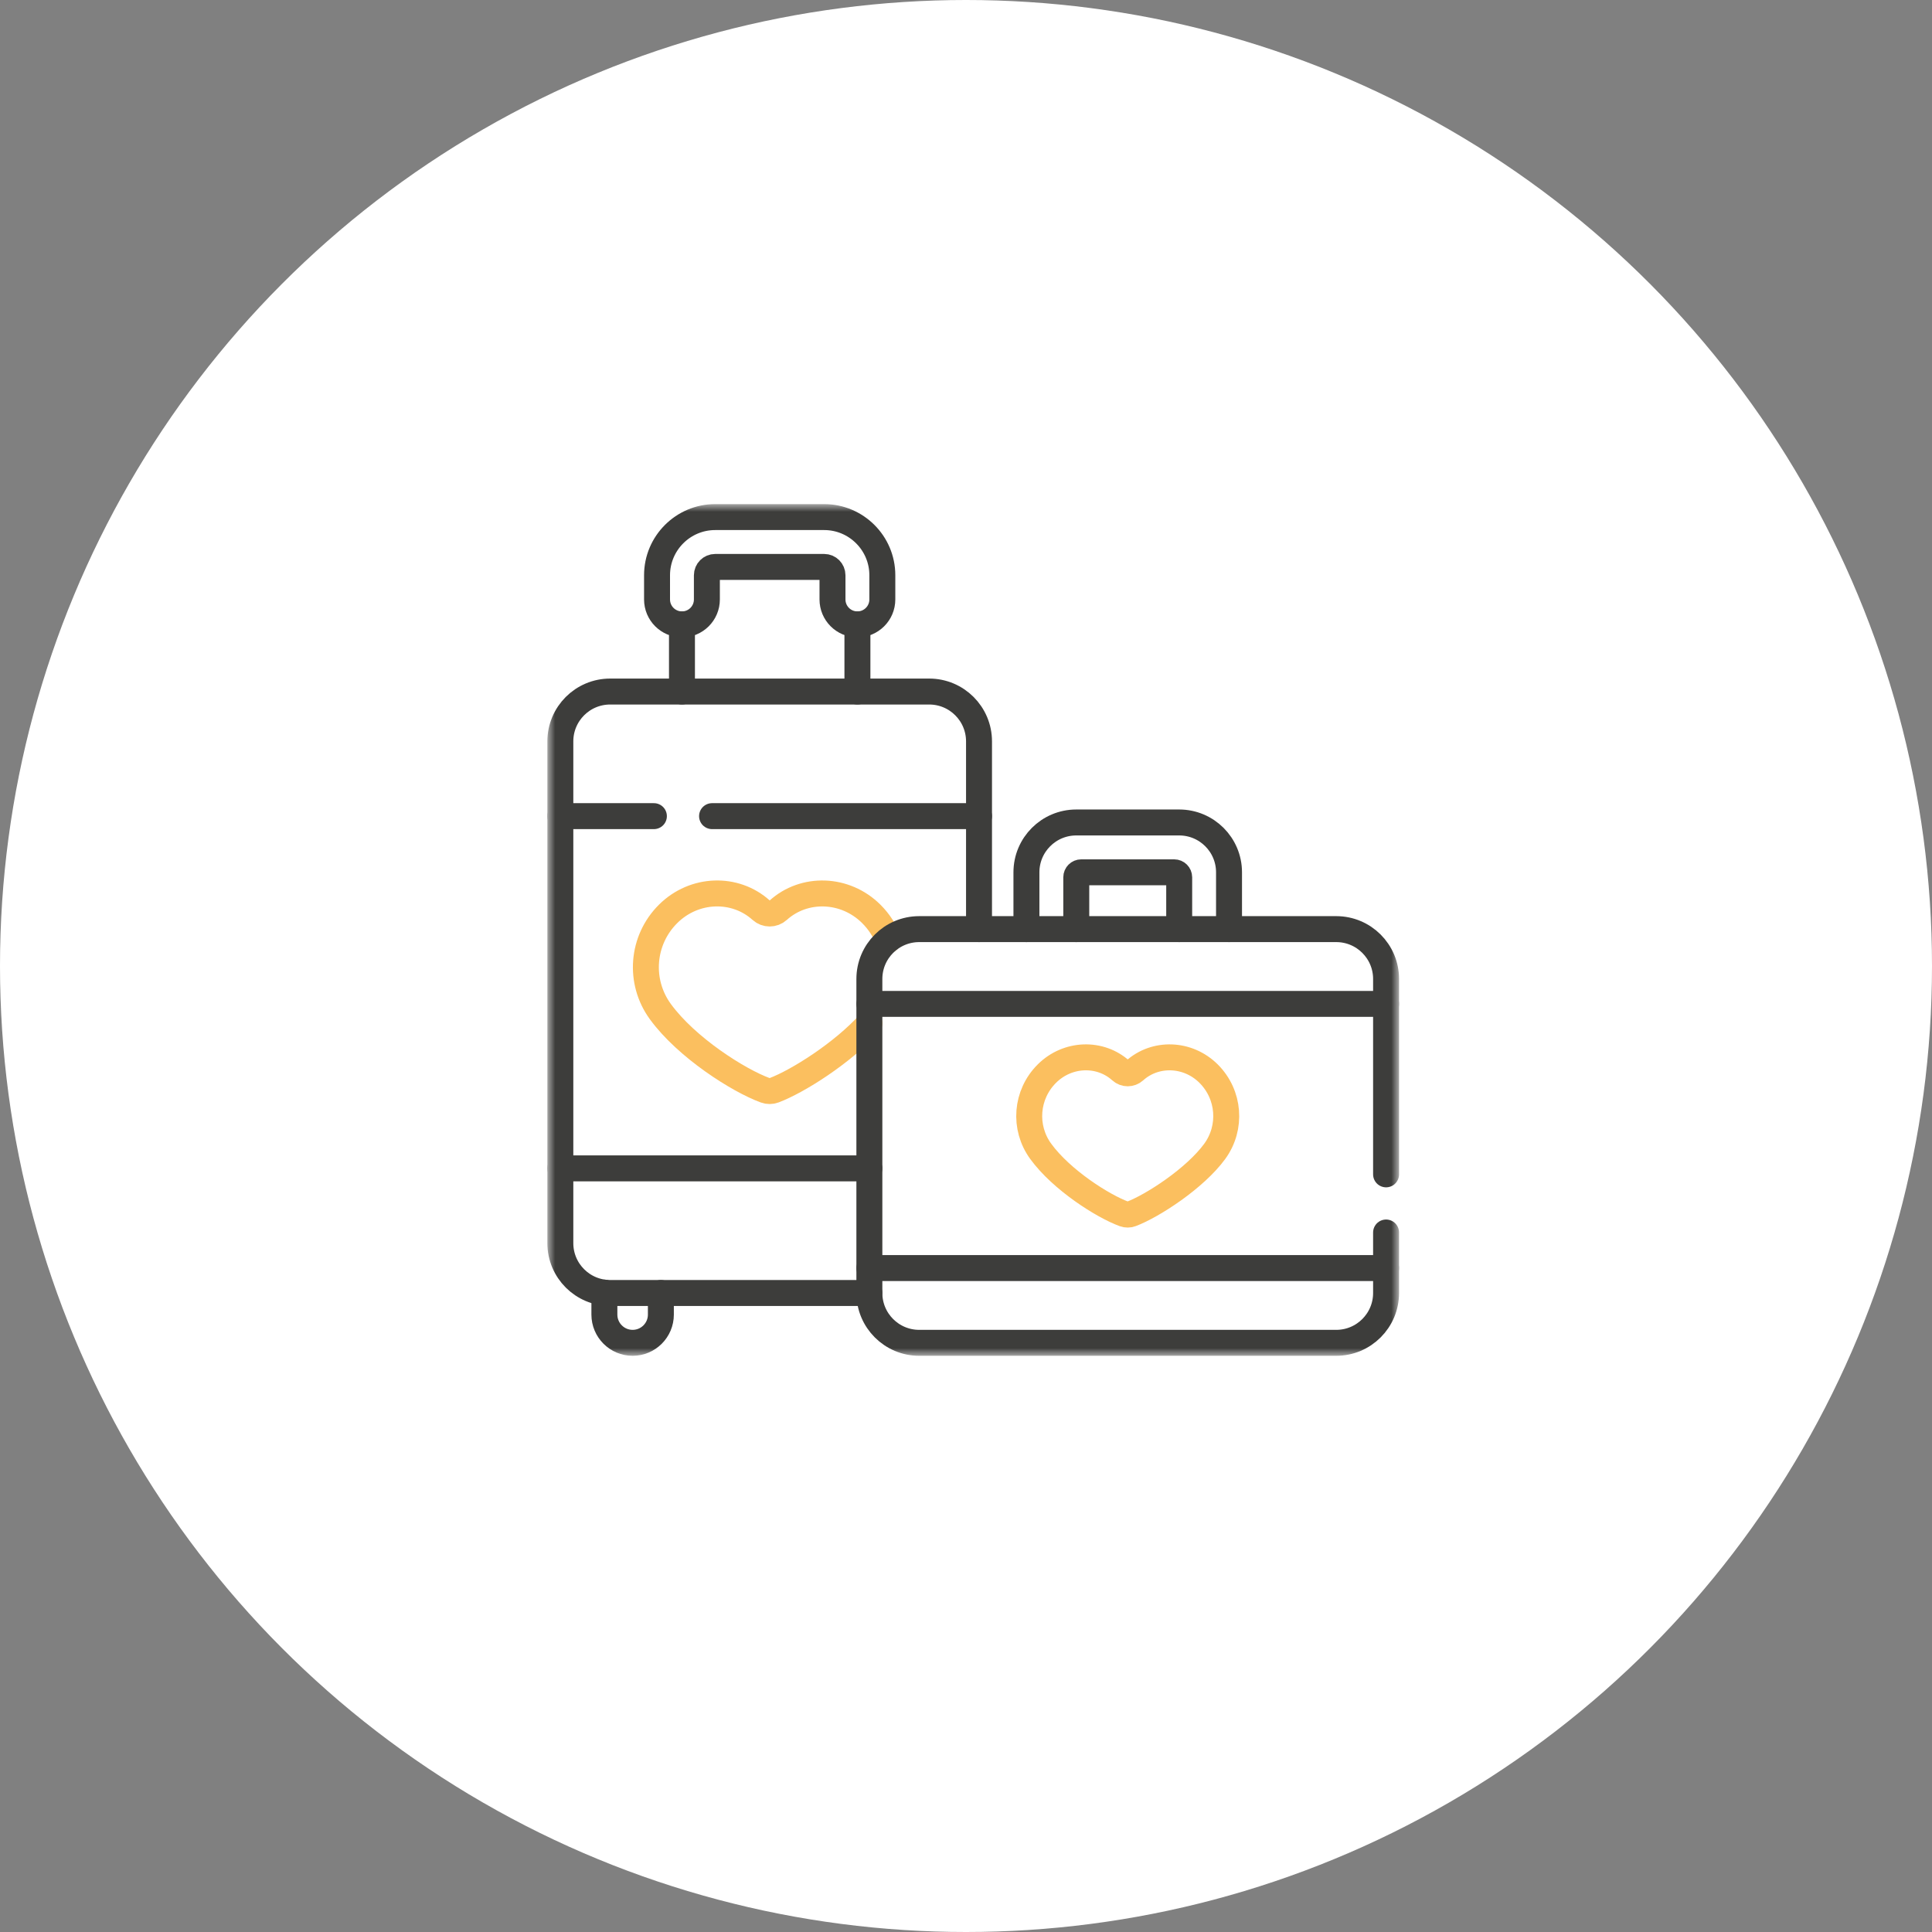 <svg xmlns="http://www.w3.org/2000/svg" width="134" height="134" viewBox="0 0 134 134" fill="none"><rect x="0" y="0" width="134" height="134" fill="#808080" stroke="none"/><circle cx="67" cy="67" r="67" fill="white"></circle><mask id="mask0_655_2" style="mask-type:luminance" maskUnits="userSpaceOnUse" x="38" y="35" width="59" height="59"><path d="M38 35H97V94H38V35Z" fill="white"></path></mask><g mask="url(#mask0_655_2)"><path d="M45.837 89.679V91.177C45.837 92.259 44.96 93.136 43.878 93.136C42.796 93.136 41.919 92.259 41.919 91.177V89.654" stroke="#3D3D3B" stroke-width="1.8" stroke-miterlimit="10" stroke-linecap="round" stroke-linejoin="round"></path><path d="M60.298 89.679H42.321C40.412 89.679 38.864 88.131 38.864 86.222V51.421C38.864 49.511 40.412 47.964 42.321 47.964H64.446C66.356 47.964 67.903 49.511 67.903 51.421V64.442" stroke="#3D3D3B" stroke-width="1.8" stroke-miterlimit="10" stroke-linecap="round" stroke-linejoin="round"></path><path d="M47.3 47.964V43.306" stroke="#3D3D3B" stroke-width="1.8" stroke-miterlimit="10" stroke-linecap="round" stroke-linejoin="round"></path><path d="M59.469 47.964V43.306" stroke="#3D3D3B" stroke-width="1.8" stroke-miterlimit="10" stroke-linecap="round" stroke-linejoin="round"></path><path d="M59.468 43.306C58.514 43.306 57.74 42.532 57.74 41.578V39.897C57.74 39.58 57.481 39.321 57.164 39.321H49.605C49.287 39.321 49.028 39.58 49.028 39.897V41.578C49.028 42.532 48.255 43.306 47.3 43.306C46.345 43.306 45.571 42.532 45.571 41.578V39.897C45.571 37.673 47.381 35.864 49.605 35.864H57.164C59.388 35.864 61.197 37.673 61.197 39.897V41.578C61.197 42.532 60.423 43.306 59.468 43.306Z" stroke="#3D3D3B" stroke-width="1.8" stroke-miterlimit="10" stroke-linecap="round" stroke-linejoin="round"></path><path d="M61.613 65.187C61.356 64.528 60.961 63.912 60.431 63.386C58.622 61.586 55.78 61.499 53.972 63.134C53.64 63.435 53.128 63.435 52.797 63.134C50.99 61.499 48.149 61.583 46.338 63.386C44.507 65.206 44.282 68.079 45.802 70.164C47.621 72.659 51.218 74.942 53.078 75.621C53.276 75.694 53.492 75.693 53.691 75.618C55.335 74.996 58.42 73.048 60.298 70.978" stroke="#FBBF5F" stroke-width="1.8" stroke-miterlimit="10" stroke-linecap="round" stroke-linejoin="round"></path><path d="M71.191 64.442V60.502C71.191 58.593 72.739 57.045 74.648 57.045H81.786C83.695 57.045 85.243 58.593 85.243 60.502V64.442M74.648 64.442V60.848C74.648 60.657 74.803 60.502 74.994 60.502H81.441C81.632 60.502 81.787 60.657 81.787 60.848V64.442" stroke="#3D3D3B" stroke-width="1.8" stroke-miterlimit="10" stroke-linecap="round" stroke-linejoin="round"></path><path d="M96.136 85.484V89.679C96.136 91.588 94.588 93.136 92.679 93.136H63.755C61.846 93.136 60.298 91.588 60.298 89.679V67.899C60.298 65.99 61.846 64.442 63.755 64.442H92.679C94.588 64.442 96.136 65.99 96.136 67.899V81.451" stroke="#3D3D3B" stroke-width="1.8" stroke-miterlimit="10" stroke-linecap="round" stroke-linejoin="round"></path><path d="M77.973 84.2C78.131 84.257 78.304 84.257 78.461 84.197C79.941 83.638 82.885 81.729 84.251 79.857C85.46 78.199 85.281 75.913 83.825 74.464C82.385 73.031 80.124 72.962 78.685 74.264C78.421 74.503 78.014 74.503 77.749 74.264C76.311 72.962 74.051 73.03 72.61 74.464C71.153 75.913 70.974 78.199 72.184 79.857C73.632 81.842 76.493 83.66 77.973 84.2Z" stroke="#FBBF5F" stroke-width="1.8" stroke-miterlimit="10" stroke-linecap="round" stroke-linejoin="round"></path><path d="M49.387 56.606H67.903" stroke="#3D3D3B" stroke-width="1.8" stroke-miterlimit="10" stroke-linecap="round" stroke-linejoin="round"></path><path d="M38.864 56.606H45.353" stroke="#3D3D3B" stroke-width="1.8" stroke-miterlimit="10" stroke-linecap="round" stroke-linejoin="round"></path><path d="M38.864 81.036H60.298" stroke="#3D3D3B" stroke-width="1.8" stroke-miterlimit="10" stroke-linecap="round" stroke-linejoin="round"></path><path d="M60.298 87.95H96.136" stroke="#3D3D3B" stroke-width="1.8" stroke-miterlimit="10" stroke-linecap="round" stroke-linejoin="round"></path><path d="M60.298 69.628H96.136" stroke="#3D3D3B" stroke-width="1.8" stroke-miterlimit="10" stroke-linecap="round" stroke-linejoin="round"></path></g></svg>